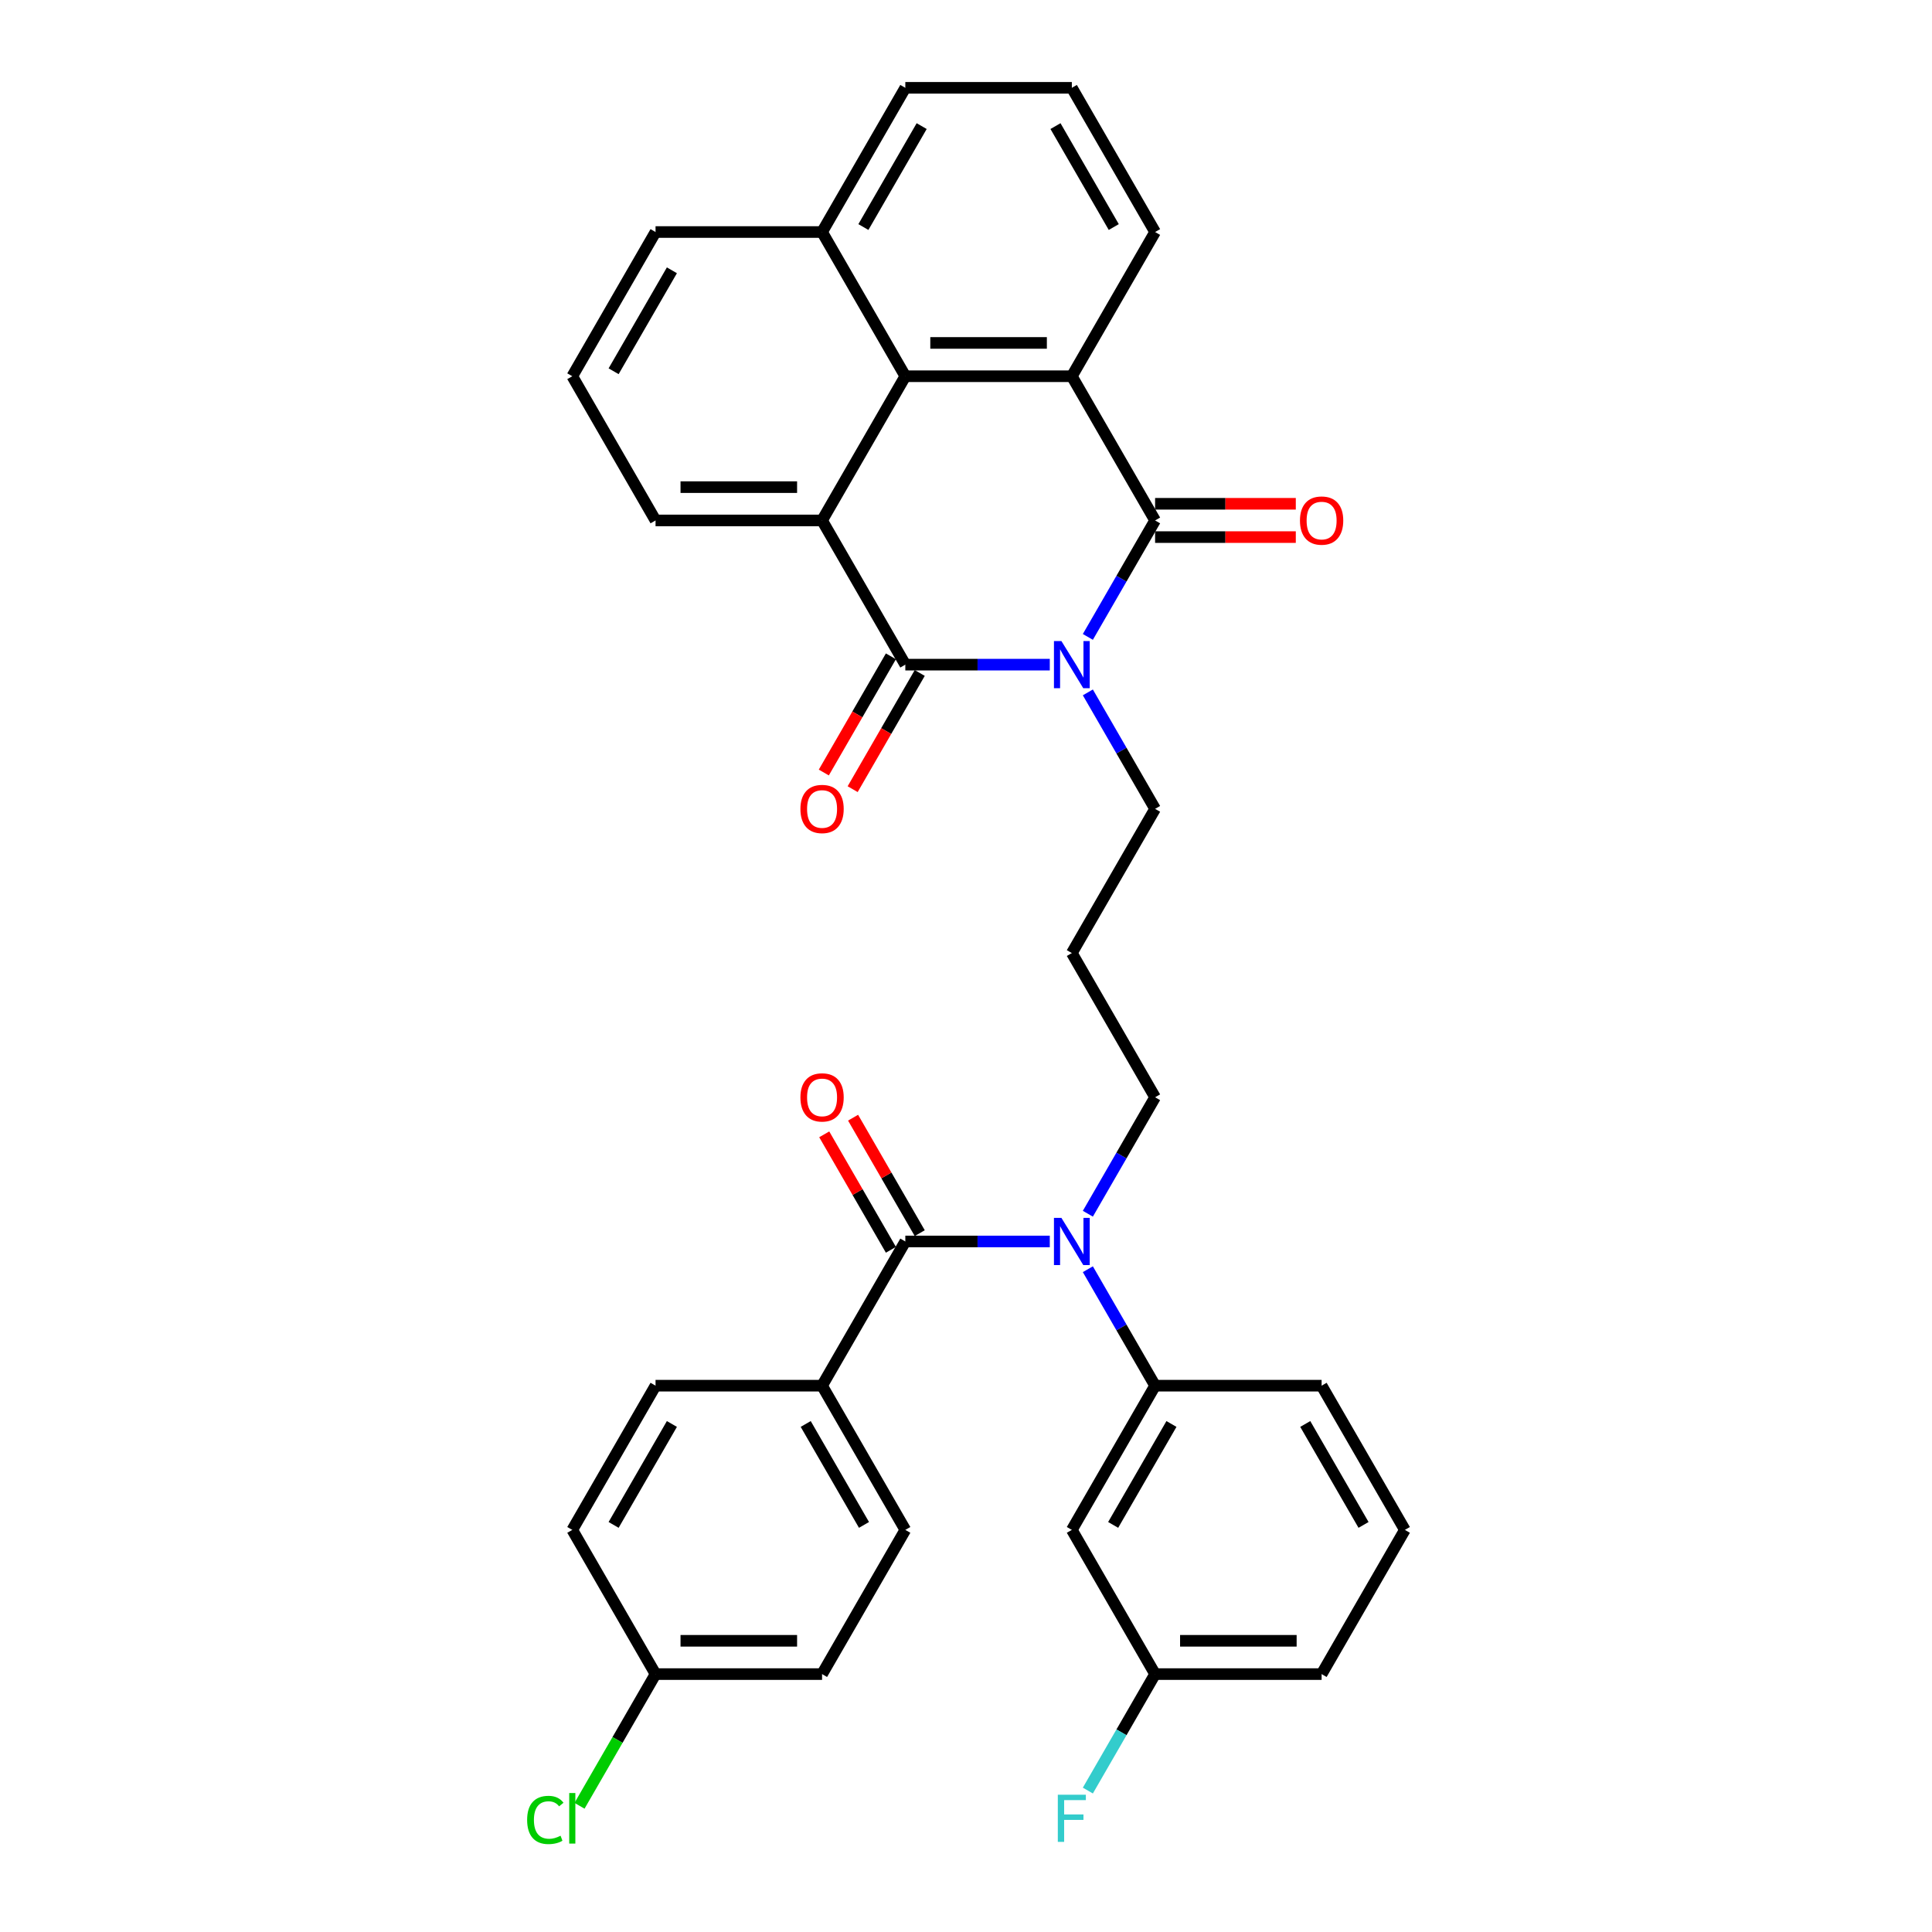 <?xml version='1.0' encoding='iso-8859-1'?>
<svg version='1.1' baseProfile='full'
              xmlns='http://www.w3.org/2000/svg'
                      xmlns:rdkit='http://www.rdkit.org/xml'
                      xmlns:xlink='http://www.w3.org/1999/xlink'
                  xml:space='preserve'
width='1000px' height='1000px' viewBox='0 0 1000 1000'>
<!-- END OF HEADER -->
<rect style='opacity:1.0;fill:#FFFFFF;stroke:none' width='1000' height='1000' x='0' y='0'> </rect>
<path class='bond-0' d='M 543.37,344.02 L 505.981,344.02' style='fill:none;fill-rule:evenodd;stroke:#0000FF;stroke-width:6px;stroke-linecap:butt;stroke-linejoin:miter;stroke-opacity:1' />
<path class='bond-0' d='M 505.981,344.02 L 468.593,344.02' style='fill:none;fill-rule:evenodd;stroke:#000000;stroke-width:6px;stroke-linecap:butt;stroke-linejoin:miter;stroke-opacity:1' />
<path class='bond-1' d='M 563.072,329.661 L 580.474,299.52' style='fill:none;fill-rule:evenodd;stroke:#0000FF;stroke-width:6px;stroke-linecap:butt;stroke-linejoin:miter;stroke-opacity:1' />
<path class='bond-1' d='M 580.474,299.52 L 597.876,269.379' style='fill:none;fill-rule:evenodd;stroke:#000000;stroke-width:6px;stroke-linecap:butt;stroke-linejoin:miter;stroke-opacity:1' />
<path class='bond-13' d='M 563.072,358.379 L 580.474,388.521' style='fill:none;fill-rule:evenodd;stroke:#0000FF;stroke-width:6px;stroke-linecap:butt;stroke-linejoin:miter;stroke-opacity:1' />
<path class='bond-13' d='M 580.474,388.521 L 597.876,418.662' style='fill:none;fill-rule:evenodd;stroke:#000000;stroke-width:6px;stroke-linecap:butt;stroke-linejoin:miter;stroke-opacity:1' />
<path class='bond-3' d='M 468.593,344.02 L 425.499,269.379' style='fill:none;fill-rule:evenodd;stroke:#000000;stroke-width:6px;stroke-linecap:butt;stroke-linejoin:miter;stroke-opacity:1' />
<path class='bond-10' d='M 461.129,339.711 L 443.767,369.783' style='fill:none;fill-rule:evenodd;stroke:#000000;stroke-width:6px;stroke-linecap:butt;stroke-linejoin:miter;stroke-opacity:1' />
<path class='bond-10' d='M 443.767,369.783 L 426.404,399.855' style='fill:none;fill-rule:evenodd;stroke:#FF0000;stroke-width:6px;stroke-linecap:butt;stroke-linejoin:miter;stroke-opacity:1' />
<path class='bond-10' d='M 476.057,348.33 L 458.695,378.402' style='fill:none;fill-rule:evenodd;stroke:#000000;stroke-width:6px;stroke-linecap:butt;stroke-linejoin:miter;stroke-opacity:1' />
<path class='bond-10' d='M 458.695,378.402 L 441.333,408.474' style='fill:none;fill-rule:evenodd;stroke:#FF0000;stroke-width:6px;stroke-linecap:butt;stroke-linejoin:miter;stroke-opacity:1' />
<path class='bond-2' d='M 597.876,269.379 L 554.781,194.737' style='fill:none;fill-rule:evenodd;stroke:#000000;stroke-width:6px;stroke-linecap:butt;stroke-linejoin:miter;stroke-opacity:1' />
<path class='bond-11' d='M 597.876,277.998 L 634.29,277.998' style='fill:none;fill-rule:evenodd;stroke:#000000;stroke-width:6px;stroke-linecap:butt;stroke-linejoin:miter;stroke-opacity:1' />
<path class='bond-11' d='M 634.29,277.998 L 670.705,277.998' style='fill:none;fill-rule:evenodd;stroke:#FF0000;stroke-width:6px;stroke-linecap:butt;stroke-linejoin:miter;stroke-opacity:1' />
<path class='bond-11' d='M 597.876,260.76 L 634.29,260.76' style='fill:none;fill-rule:evenodd;stroke:#000000;stroke-width:6px;stroke-linecap:butt;stroke-linejoin:miter;stroke-opacity:1' />
<path class='bond-11' d='M 634.29,260.76 L 670.705,260.76' style='fill:none;fill-rule:evenodd;stroke:#FF0000;stroke-width:6px;stroke-linecap:butt;stroke-linejoin:miter;stroke-opacity:1' />
<path class='bond-5' d='M 554.781,194.737 L 468.593,194.737' style='fill:none;fill-rule:evenodd;stroke:#000000;stroke-width:6px;stroke-linecap:butt;stroke-linejoin:miter;stroke-opacity:1' />
<path class='bond-5' d='M 541.853,177.5 L 481.521,177.5' style='fill:none;fill-rule:evenodd;stroke:#000000;stroke-width:6px;stroke-linecap:butt;stroke-linejoin:miter;stroke-opacity:1' />
<path class='bond-19' d='M 554.781,194.737 L 597.876,120.096' style='fill:none;fill-rule:evenodd;stroke:#000000;stroke-width:6px;stroke-linecap:butt;stroke-linejoin:miter;stroke-opacity:1' />
<path class='bond-20' d='M 425.499,269.379 L 339.31,269.379' style='fill:none;fill-rule:evenodd;stroke:#000000;stroke-width:6px;stroke-linecap:butt;stroke-linejoin:miter;stroke-opacity:1' />
<path class='bond-20' d='M 412.57,252.141 L 352.238,252.141' style='fill:none;fill-rule:evenodd;stroke:#000000;stroke-width:6px;stroke-linecap:butt;stroke-linejoin:miter;stroke-opacity:1' />
<path class='bond-34' d='M 425.499,269.379 L 468.593,194.737' style='fill:none;fill-rule:evenodd;stroke:#000000;stroke-width:6px;stroke-linecap:butt;stroke-linejoin:miter;stroke-opacity:1' />
<path class='bond-4' d='M 468.593,642.586 L 505.981,642.586' style='fill:none;fill-rule:evenodd;stroke:#000000;stroke-width:6px;stroke-linecap:butt;stroke-linejoin:miter;stroke-opacity:1' />
<path class='bond-4' d='M 505.981,642.586 L 543.37,642.586' style='fill:none;fill-rule:evenodd;stroke:#0000FF;stroke-width:6px;stroke-linecap:butt;stroke-linejoin:miter;stroke-opacity:1' />
<path class='bond-9' d='M 468.593,642.586 L 425.499,717.227' style='fill:none;fill-rule:evenodd;stroke:#000000;stroke-width:6px;stroke-linecap:butt;stroke-linejoin:miter;stroke-opacity:1' />
<path class='bond-12' d='M 476.057,638.277 L 458.804,608.394' style='fill:none;fill-rule:evenodd;stroke:#000000;stroke-width:6px;stroke-linecap:butt;stroke-linejoin:miter;stroke-opacity:1' />
<path class='bond-12' d='M 458.804,608.394 L 441.552,578.511' style='fill:none;fill-rule:evenodd;stroke:#FF0000;stroke-width:6px;stroke-linecap:butt;stroke-linejoin:miter;stroke-opacity:1' />
<path class='bond-12' d='M 461.129,646.895 L 443.876,617.013' style='fill:none;fill-rule:evenodd;stroke:#000000;stroke-width:6px;stroke-linecap:butt;stroke-linejoin:miter;stroke-opacity:1' />
<path class='bond-12' d='M 443.876,617.013 L 426.623,587.13' style='fill:none;fill-rule:evenodd;stroke:#FF0000;stroke-width:6px;stroke-linecap:butt;stroke-linejoin:miter;stroke-opacity:1' />
<path class='bond-14' d='M 468.593,194.737 L 425.499,120.096' style='fill:none;fill-rule:evenodd;stroke:#000000;stroke-width:6px;stroke-linecap:butt;stroke-linejoin:miter;stroke-opacity:1' />
<path class='bond-6' d='M 563.072,628.227 L 580.474,598.086' style='fill:none;fill-rule:evenodd;stroke:#0000FF;stroke-width:6px;stroke-linecap:butt;stroke-linejoin:miter;stroke-opacity:1' />
<path class='bond-6' d='M 580.474,598.086 L 597.876,567.945' style='fill:none;fill-rule:evenodd;stroke:#000000;stroke-width:6px;stroke-linecap:butt;stroke-linejoin:miter;stroke-opacity:1' />
<path class='bond-7' d='M 563.072,656.945 L 580.474,687.086' style='fill:none;fill-rule:evenodd;stroke:#0000FF;stroke-width:6px;stroke-linecap:butt;stroke-linejoin:miter;stroke-opacity:1' />
<path class='bond-7' d='M 580.474,687.086 L 597.876,717.227' style='fill:none;fill-rule:evenodd;stroke:#000000;stroke-width:6px;stroke-linecap:butt;stroke-linejoin:miter;stroke-opacity:1' />
<path class='bond-8' d='M 597.876,717.227 L 554.781,791.869' style='fill:none;fill-rule:evenodd;stroke:#000000;stroke-width:6px;stroke-linecap:butt;stroke-linejoin:miter;stroke-opacity:1' />
<path class='bond-8' d='M 606.34,737.043 L 576.174,789.292' style='fill:none;fill-rule:evenodd;stroke:#000000;stroke-width:6px;stroke-linecap:butt;stroke-linejoin:miter;stroke-opacity:1' />
<path class='bond-27' d='M 597.876,717.227 L 684.064,717.227' style='fill:none;fill-rule:evenodd;stroke:#000000;stroke-width:6px;stroke-linecap:butt;stroke-linejoin:miter;stroke-opacity:1' />
<path class='bond-17' d='M 554.781,791.869 L 597.876,866.51' style='fill:none;fill-rule:evenodd;stroke:#000000;stroke-width:6px;stroke-linecap:butt;stroke-linejoin:miter;stroke-opacity:1' />
<path class='bond-15' d='M 425.499,717.227 L 468.593,791.869' style='fill:none;fill-rule:evenodd;stroke:#000000;stroke-width:6px;stroke-linecap:butt;stroke-linejoin:miter;stroke-opacity:1' />
<path class='bond-15' d='M 417.035,737.043 L 447.2,789.292' style='fill:none;fill-rule:evenodd;stroke:#000000;stroke-width:6px;stroke-linecap:butt;stroke-linejoin:miter;stroke-opacity:1' />
<path class='bond-16' d='M 425.499,717.227 L 339.31,717.227' style='fill:none;fill-rule:evenodd;stroke:#000000;stroke-width:6px;stroke-linecap:butt;stroke-linejoin:miter;stroke-opacity:1' />
<path class='bond-18' d='M 597.876,418.662 L 554.781,493.303' style='fill:none;fill-rule:evenodd;stroke:#000000;stroke-width:6px;stroke-linecap:butt;stroke-linejoin:miter;stroke-opacity:1' />
<path class='bond-32' d='M 425.499,120.096 L 339.31,120.096' style='fill:none;fill-rule:evenodd;stroke:#000000;stroke-width:6px;stroke-linecap:butt;stroke-linejoin:miter;stroke-opacity:1' />
<path class='bond-35' d='M 425.499,120.096 L 468.593,45.455' style='fill:none;fill-rule:evenodd;stroke:#000000;stroke-width:6px;stroke-linecap:butt;stroke-linejoin:miter;stroke-opacity:1' />
<path class='bond-35' d='M 446.891,117.519 L 477.057,65.27' style='fill:none;fill-rule:evenodd;stroke:#000000;stroke-width:6px;stroke-linecap:butt;stroke-linejoin:miter;stroke-opacity:1' />
<path class='bond-24' d='M 468.593,791.869 L 425.499,866.51' style='fill:none;fill-rule:evenodd;stroke:#000000;stroke-width:6px;stroke-linecap:butt;stroke-linejoin:miter;stroke-opacity:1' />
<path class='bond-23' d='M 339.31,717.227 L 296.216,791.869' style='fill:none;fill-rule:evenodd;stroke:#000000;stroke-width:6px;stroke-linecap:butt;stroke-linejoin:miter;stroke-opacity:1' />
<path class='bond-23' d='M 347.774,737.043 L 317.608,789.292' style='fill:none;fill-rule:evenodd;stroke:#000000;stroke-width:6px;stroke-linecap:butt;stroke-linejoin:miter;stroke-opacity:1' />
<path class='bond-25' d='M 597.876,866.51 L 580.474,896.652' style='fill:none;fill-rule:evenodd;stroke:#000000;stroke-width:6px;stroke-linecap:butt;stroke-linejoin:miter;stroke-opacity:1' />
<path class='bond-25' d='M 580.474,896.652 L 563.072,926.793' style='fill:none;fill-rule:evenodd;stroke:#33CCCC;stroke-width:6px;stroke-linecap:butt;stroke-linejoin:miter;stroke-opacity:1' />
<path class='bond-37' d='M 597.876,866.51 L 684.064,866.51' style='fill:none;fill-rule:evenodd;stroke:#000000;stroke-width:6px;stroke-linecap:butt;stroke-linejoin:miter;stroke-opacity:1' />
<path class='bond-37' d='M 610.804,849.273 L 671.136,849.273' style='fill:none;fill-rule:evenodd;stroke:#000000;stroke-width:6px;stroke-linecap:butt;stroke-linejoin:miter;stroke-opacity:1' />
<path class='bond-21' d='M 554.781,493.303 L 597.876,567.945' style='fill:none;fill-rule:evenodd;stroke:#000000;stroke-width:6px;stroke-linecap:butt;stroke-linejoin:miter;stroke-opacity:1' />
<path class='bond-29' d='M 597.876,120.096 L 554.781,45.455' style='fill:none;fill-rule:evenodd;stroke:#000000;stroke-width:6px;stroke-linecap:butt;stroke-linejoin:miter;stroke-opacity:1' />
<path class='bond-29' d='M 576.483,117.519 L 546.317,65.27' style='fill:none;fill-rule:evenodd;stroke:#000000;stroke-width:6px;stroke-linecap:butt;stroke-linejoin:miter;stroke-opacity:1' />
<path class='bond-28' d='M 339.31,269.379 L 296.216,194.737' style='fill:none;fill-rule:evenodd;stroke:#000000;stroke-width:6px;stroke-linecap:butt;stroke-linejoin:miter;stroke-opacity:1' />
<path class='bond-22' d='M 339.31,866.51 L 296.216,791.869' style='fill:none;fill-rule:evenodd;stroke:#000000;stroke-width:6px;stroke-linecap:butt;stroke-linejoin:miter;stroke-opacity:1' />
<path class='bond-26' d='M 339.31,866.51 L 319.633,900.592' style='fill:none;fill-rule:evenodd;stroke:#000000;stroke-width:6px;stroke-linecap:butt;stroke-linejoin:miter;stroke-opacity:1' />
<path class='bond-26' d='M 319.633,900.592 L 299.956,934.673' style='fill:none;fill-rule:evenodd;stroke:#00CC00;stroke-width:6px;stroke-linecap:butt;stroke-linejoin:miter;stroke-opacity:1' />
<path class='bond-38' d='M 339.31,866.51 L 425.499,866.51' style='fill:none;fill-rule:evenodd;stroke:#000000;stroke-width:6px;stroke-linecap:butt;stroke-linejoin:miter;stroke-opacity:1' />
<path class='bond-38' d='M 352.238,849.273 L 412.57,849.273' style='fill:none;fill-rule:evenodd;stroke:#000000;stroke-width:6px;stroke-linecap:butt;stroke-linejoin:miter;stroke-opacity:1' />
<path class='bond-30' d='M 684.064,717.227 L 727.158,791.869' style='fill:none;fill-rule:evenodd;stroke:#000000;stroke-width:6px;stroke-linecap:butt;stroke-linejoin:miter;stroke-opacity:1' />
<path class='bond-30' d='M 675.6,737.043 L 705.766,789.292' style='fill:none;fill-rule:evenodd;stroke:#000000;stroke-width:6px;stroke-linecap:butt;stroke-linejoin:miter;stroke-opacity:1' />
<path class='bond-36' d='M 296.216,194.737 L 339.31,120.096' style='fill:none;fill-rule:evenodd;stroke:#000000;stroke-width:6px;stroke-linecap:butt;stroke-linejoin:miter;stroke-opacity:1' />
<path class='bond-36' d='M 317.608,192.16 L 347.774,139.911' style='fill:none;fill-rule:evenodd;stroke:#000000;stroke-width:6px;stroke-linecap:butt;stroke-linejoin:miter;stroke-opacity:1' />
<path class='bond-31' d='M 554.781,45.455 L 468.593,45.455' style='fill:none;fill-rule:evenodd;stroke:#000000;stroke-width:6px;stroke-linecap:butt;stroke-linejoin:miter;stroke-opacity:1' />
<path class='bond-33' d='M 727.158,791.869 L 684.064,866.51' style='fill:none;fill-rule:evenodd;stroke:#000000;stroke-width:6px;stroke-linecap:butt;stroke-linejoin:miter;stroke-opacity:1' />
<path  class='atom-0' d='M 549.386 331.816
L 557.384 344.744
Q 558.177 346.02, 559.453 348.33
Q 560.728 350.64, 560.797 350.777
L 560.797 331.816
L 564.038 331.816
L 564.038 356.225
L 560.694 356.225
L 552.11 342.09
Q 551.11 340.435, 550.041 338.539
Q 549.007 336.643, 548.697 336.056
L 548.697 356.225
L 545.525 356.225
L 545.525 331.816
L 549.386 331.816
' fill='#0000FF'/>
<path  class='atom-7' d='M 549.386 630.382
L 557.384 643.31
Q 558.177 644.586, 559.453 646.895
Q 560.728 649.205, 560.797 649.343
L 560.797 630.382
L 564.038 630.382
L 564.038 654.79
L 560.694 654.79
L 552.11 640.655
Q 551.11 639.001, 550.041 637.104
Q 549.007 635.208, 548.697 634.622
L 548.697 654.79
L 545.525 654.79
L 545.525 630.382
L 549.386 630.382
' fill='#0000FF'/>
<path  class='atom-11' d='M 414.294 418.731
Q 414.294 412.87, 417.19 409.595
Q 420.086 406.32, 425.499 406.32
Q 430.911 406.32, 433.807 409.595
Q 436.703 412.87, 436.703 418.731
Q 436.703 424.66, 433.773 428.039
Q 430.842 431.383, 425.499 431.383
Q 420.12 431.383, 417.19 428.039
Q 414.294 424.695, 414.294 418.731
M 425.499 428.625
Q 429.222 428.625, 431.222 426.143
Q 433.256 423.626, 433.256 418.731
Q 433.256 413.939, 431.222 411.525
Q 429.222 409.078, 425.499 409.078
Q 421.775 409.078, 419.741 411.491
Q 417.742 413.904, 417.742 418.731
Q 417.742 423.661, 419.741 426.143
Q 421.775 428.625, 425.499 428.625
' fill='#FF0000'/>
<path  class='atom-12' d='M 672.86 269.448
Q 672.86 263.587, 675.756 260.312
Q 678.652 257.037, 684.064 257.037
Q 689.477 257.037, 692.373 260.312
Q 695.269 263.587, 695.269 269.448
Q 695.269 275.378, 692.338 278.756
Q 689.408 282.1, 684.064 282.1
Q 678.686 282.1, 675.756 278.756
Q 672.86 275.412, 672.86 269.448
M 684.064 279.342
Q 687.788 279.342, 689.787 276.86
Q 691.821 274.343, 691.821 269.448
Q 691.821 264.656, 689.787 262.242
Q 687.788 259.795, 684.064 259.795
Q 680.341 259.795, 678.307 262.208
Q 676.307 264.621, 676.307 269.448
Q 676.307 274.378, 678.307 276.86
Q 680.341 279.342, 684.064 279.342
' fill='#FF0000'/>
<path  class='atom-13' d='M 414.294 568.014
Q 414.294 562.153, 417.19 558.878
Q 420.086 555.602, 425.499 555.602
Q 430.911 555.602, 433.807 558.878
Q 436.703 562.153, 436.703 568.014
Q 436.703 573.943, 433.773 577.322
Q 430.842 580.666, 425.499 580.666
Q 420.12 580.666, 417.19 577.322
Q 414.294 573.978, 414.294 568.014
M 425.499 577.908
Q 429.222 577.908, 431.222 575.426
Q 433.256 572.909, 433.256 568.014
Q 433.256 563.221, 431.222 560.808
Q 429.222 558.36, 425.499 558.36
Q 421.775 558.36, 419.741 560.774
Q 417.742 563.187, 417.742 568.014
Q 417.742 572.944, 419.741 575.426
Q 421.775 577.908, 425.499 577.908
' fill='#FF0000'/>
<path  class='atom-26' d='M 547.524 928.947
L 562.038 928.947
L 562.038 931.74
L 550.8 931.74
L 550.8 939.152
L 560.797 939.152
L 560.797 941.979
L 550.8 941.979
L 550.8 953.356
L 547.524 953.356
L 547.524 928.947
' fill='#33CCCC'/>
<path  class='atom-27' d='M 272.842 941.996
Q 272.842 935.929, 275.669 932.757
Q 278.53 929.551, 283.943 929.551
Q 288.976 929.551, 291.665 933.102
L 289.39 934.963
Q 287.425 932.378, 283.943 932.378
Q 280.254 932.378, 278.289 934.86
Q 276.358 937.308, 276.358 941.996
Q 276.358 946.823, 278.358 949.305
Q 280.392 951.787, 284.322 951.787
Q 287.011 951.787, 290.148 950.167
L 291.114 952.753
Q 289.838 953.58, 287.907 954.063
Q 285.977 954.545, 283.839 954.545
Q 278.53 954.545, 275.669 951.305
Q 272.842 948.064, 272.842 941.996
' fill='#00CC00'/>
<path  class='atom-27' d='M 294.63 928.068
L 297.802 928.068
L 297.802 954.235
L 294.63 954.235
L 294.63 928.068
' fill='#00CC00'/>
</svg>
